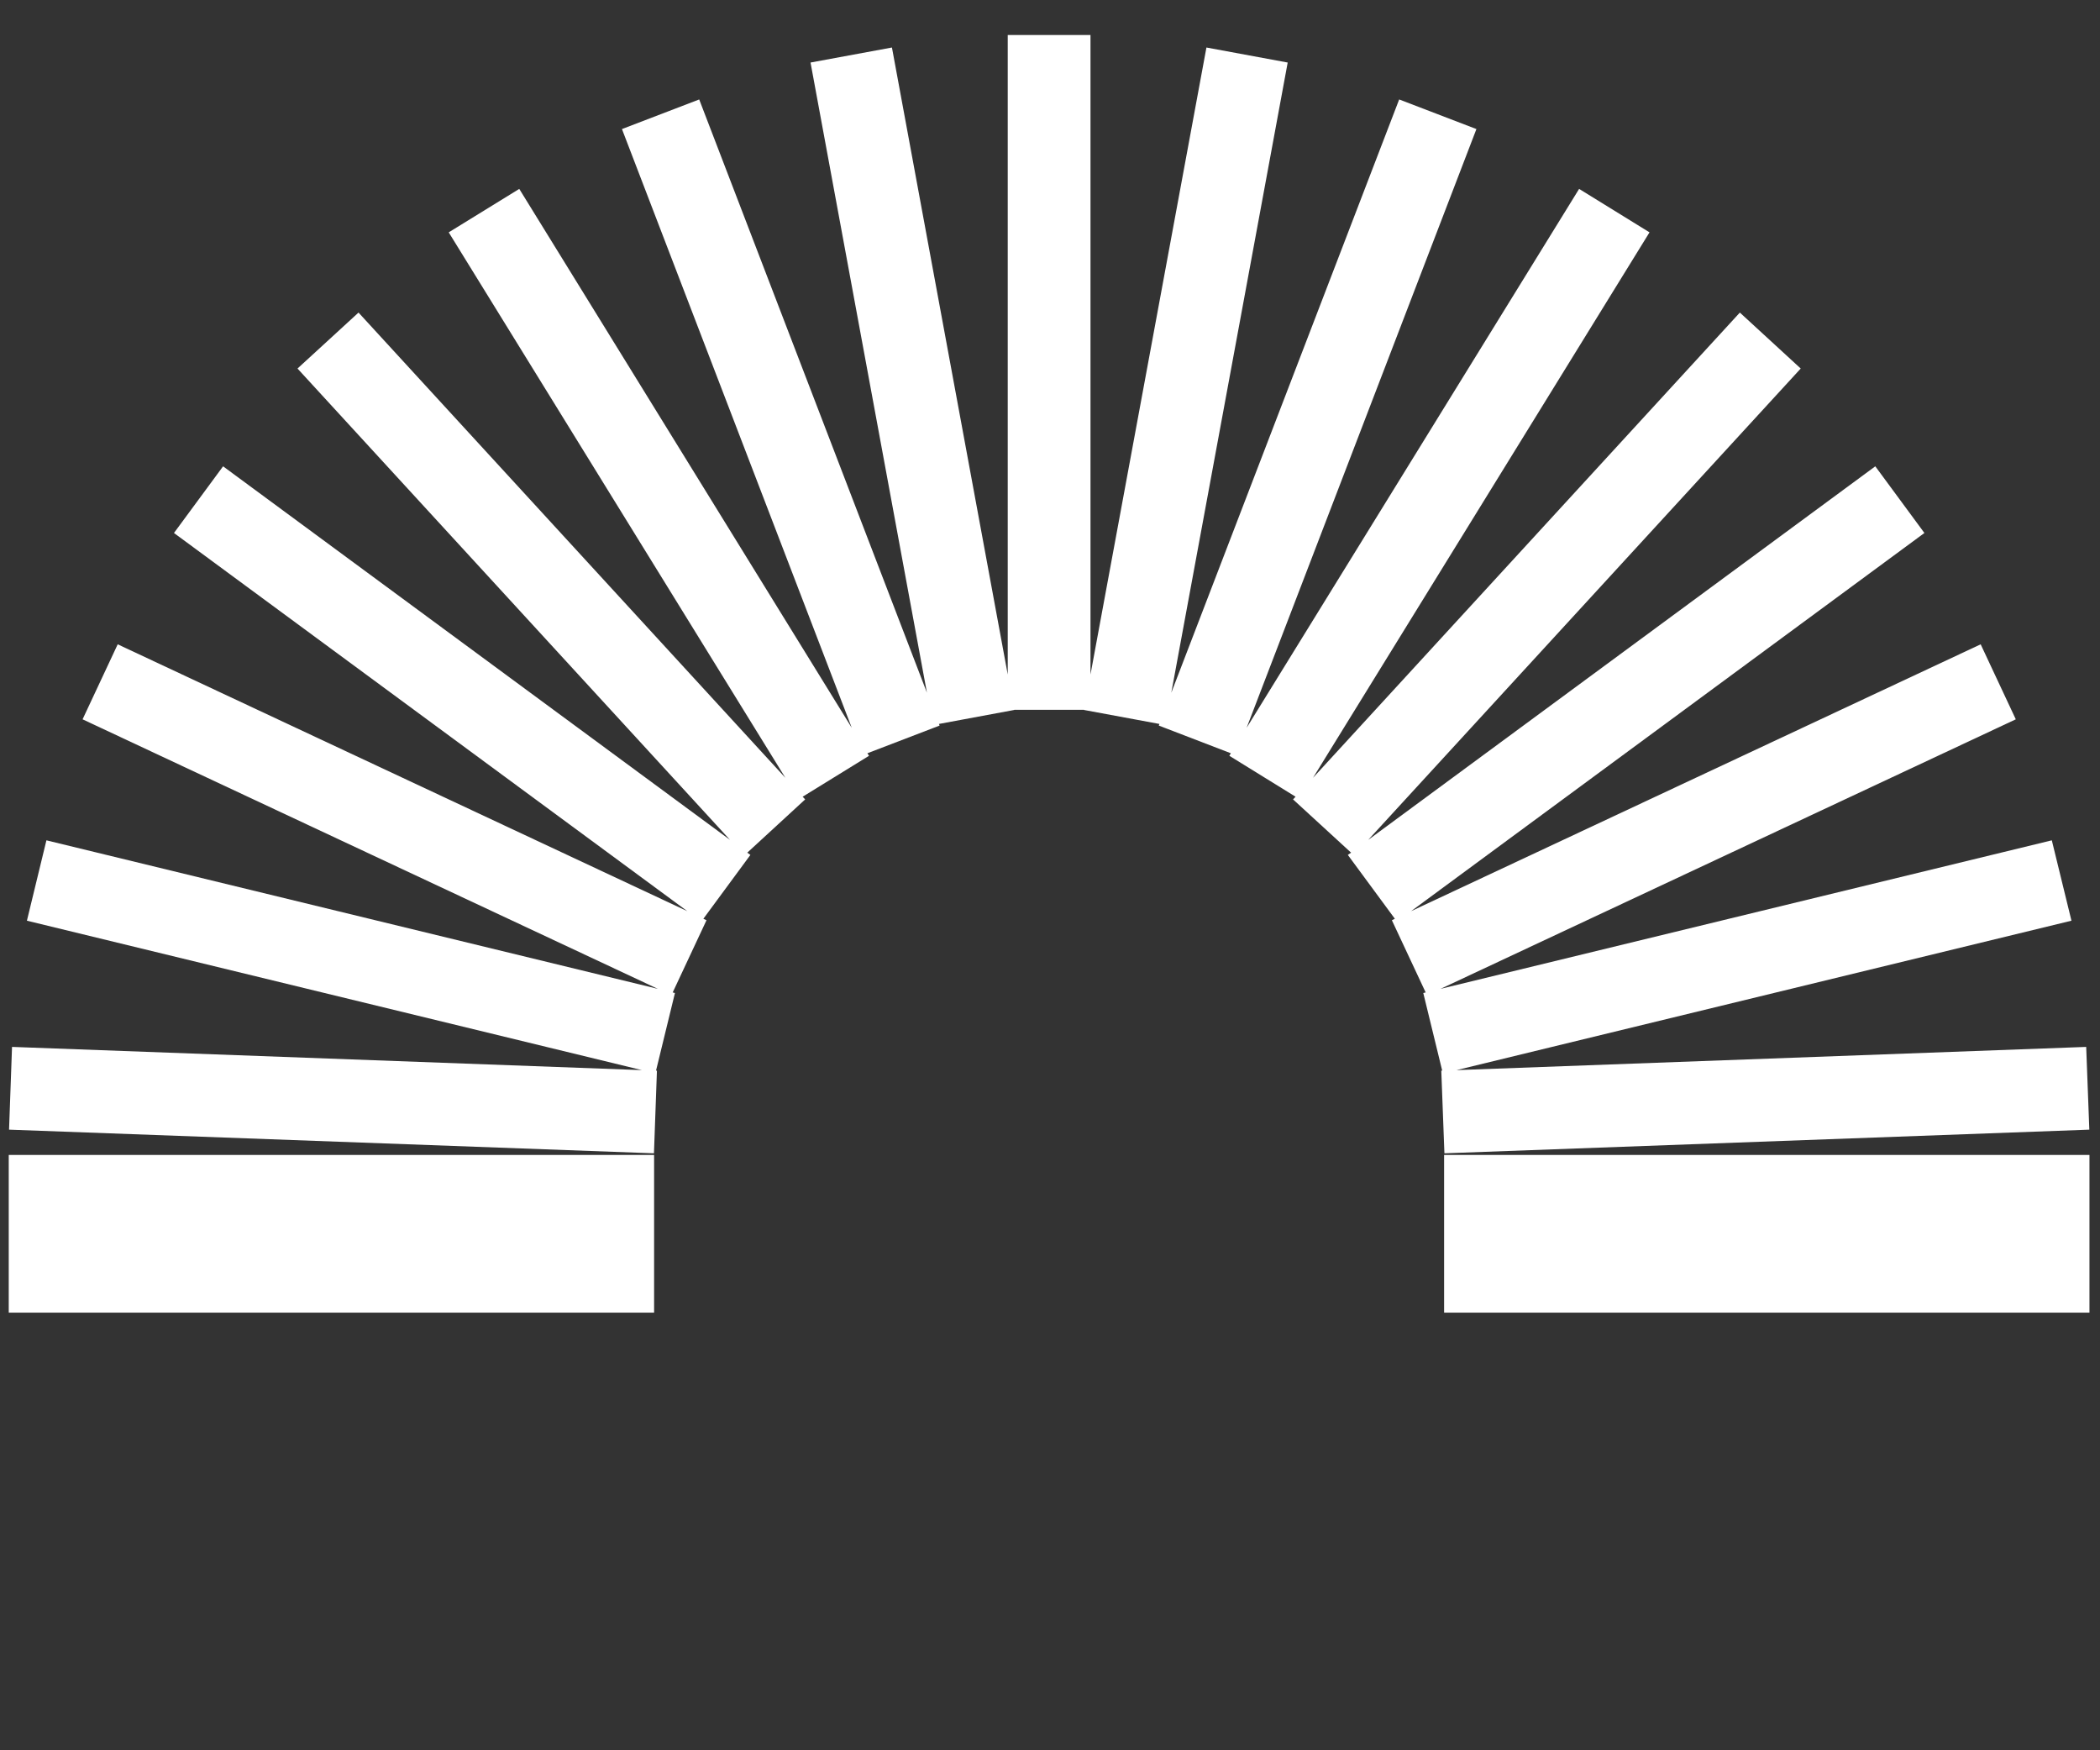 <svg width="240" height="200" viewBox="0 0 240 200" fill="none" xmlns="http://www.w3.org/2000/svg">
<rect x="0" y="0" width="240" height="200" fill="#333333" stroke="none"/>
<path d="M1 140.544V141.429V150H74.754V141.429V140.544V131.973H1V140.544Z" fill="white"/>
<path d="M165.041 131.973V140.544V141.429V150H238.795V141.429V140.544V131.973H165.041Z" fill="white"/>
<path d="M165.076 131.786L238.779 129.082L238.422 119.627L166.454 122.28L236.738 105.205L234.493 96.022L164.634 112.994L230.376 82.195L226.362 73.624L161.266 104.117L219.932 60.903L214.319 53.285L156.367 95.971L205.797 42.111L198.84 35.717L150.057 88.879L188.516 26.55L180.47 21.585L142.47 83.165L168.733 14.748L159.905 11.364L133.864 79.151L147.165 7.146L137.878 5.429L124.627 77.076V4H115.17V77.076L101.936 5.429L92.632 7.146L105.934 79.151L79.909 11.364L71.081 14.748L97.344 83.165L59.344 21.585L51.282 26.55L89.757 88.879L40.974 35.717L34 42.111L83.43 95.971L25.495 53.285L19.882 60.903L78.548 104.117L13.452 73.624L9.438 82.195L75.18 112.994L5.305 96.022L3.076 105.205L73.36 122.28L1.375 119.627L1.035 129.082L74.738 131.786L75.078 122.348L74.976 122.331L77.136 113.47L76.881 113.402L80.742 105.154L80.385 104.984L85.76 97.688L85.403 97.433L92.02 91.345L91.731 91.039L99.317 86.362L99.13 86.073L107.38 82.91L107.311 82.723L115.918 81.124V81.107H123.896L123.879 81.124L132.503 82.723L132.435 82.91L140.667 86.073L140.497 86.362L148.067 91.039L147.777 91.345L154.411 97.433L154.037 97.688L159.412 104.984L159.072 105.154L162.933 113.402L162.661 113.47L164.821 122.331L164.719 122.348L165.076 131.786Z" fill="white"/>
</svg>
